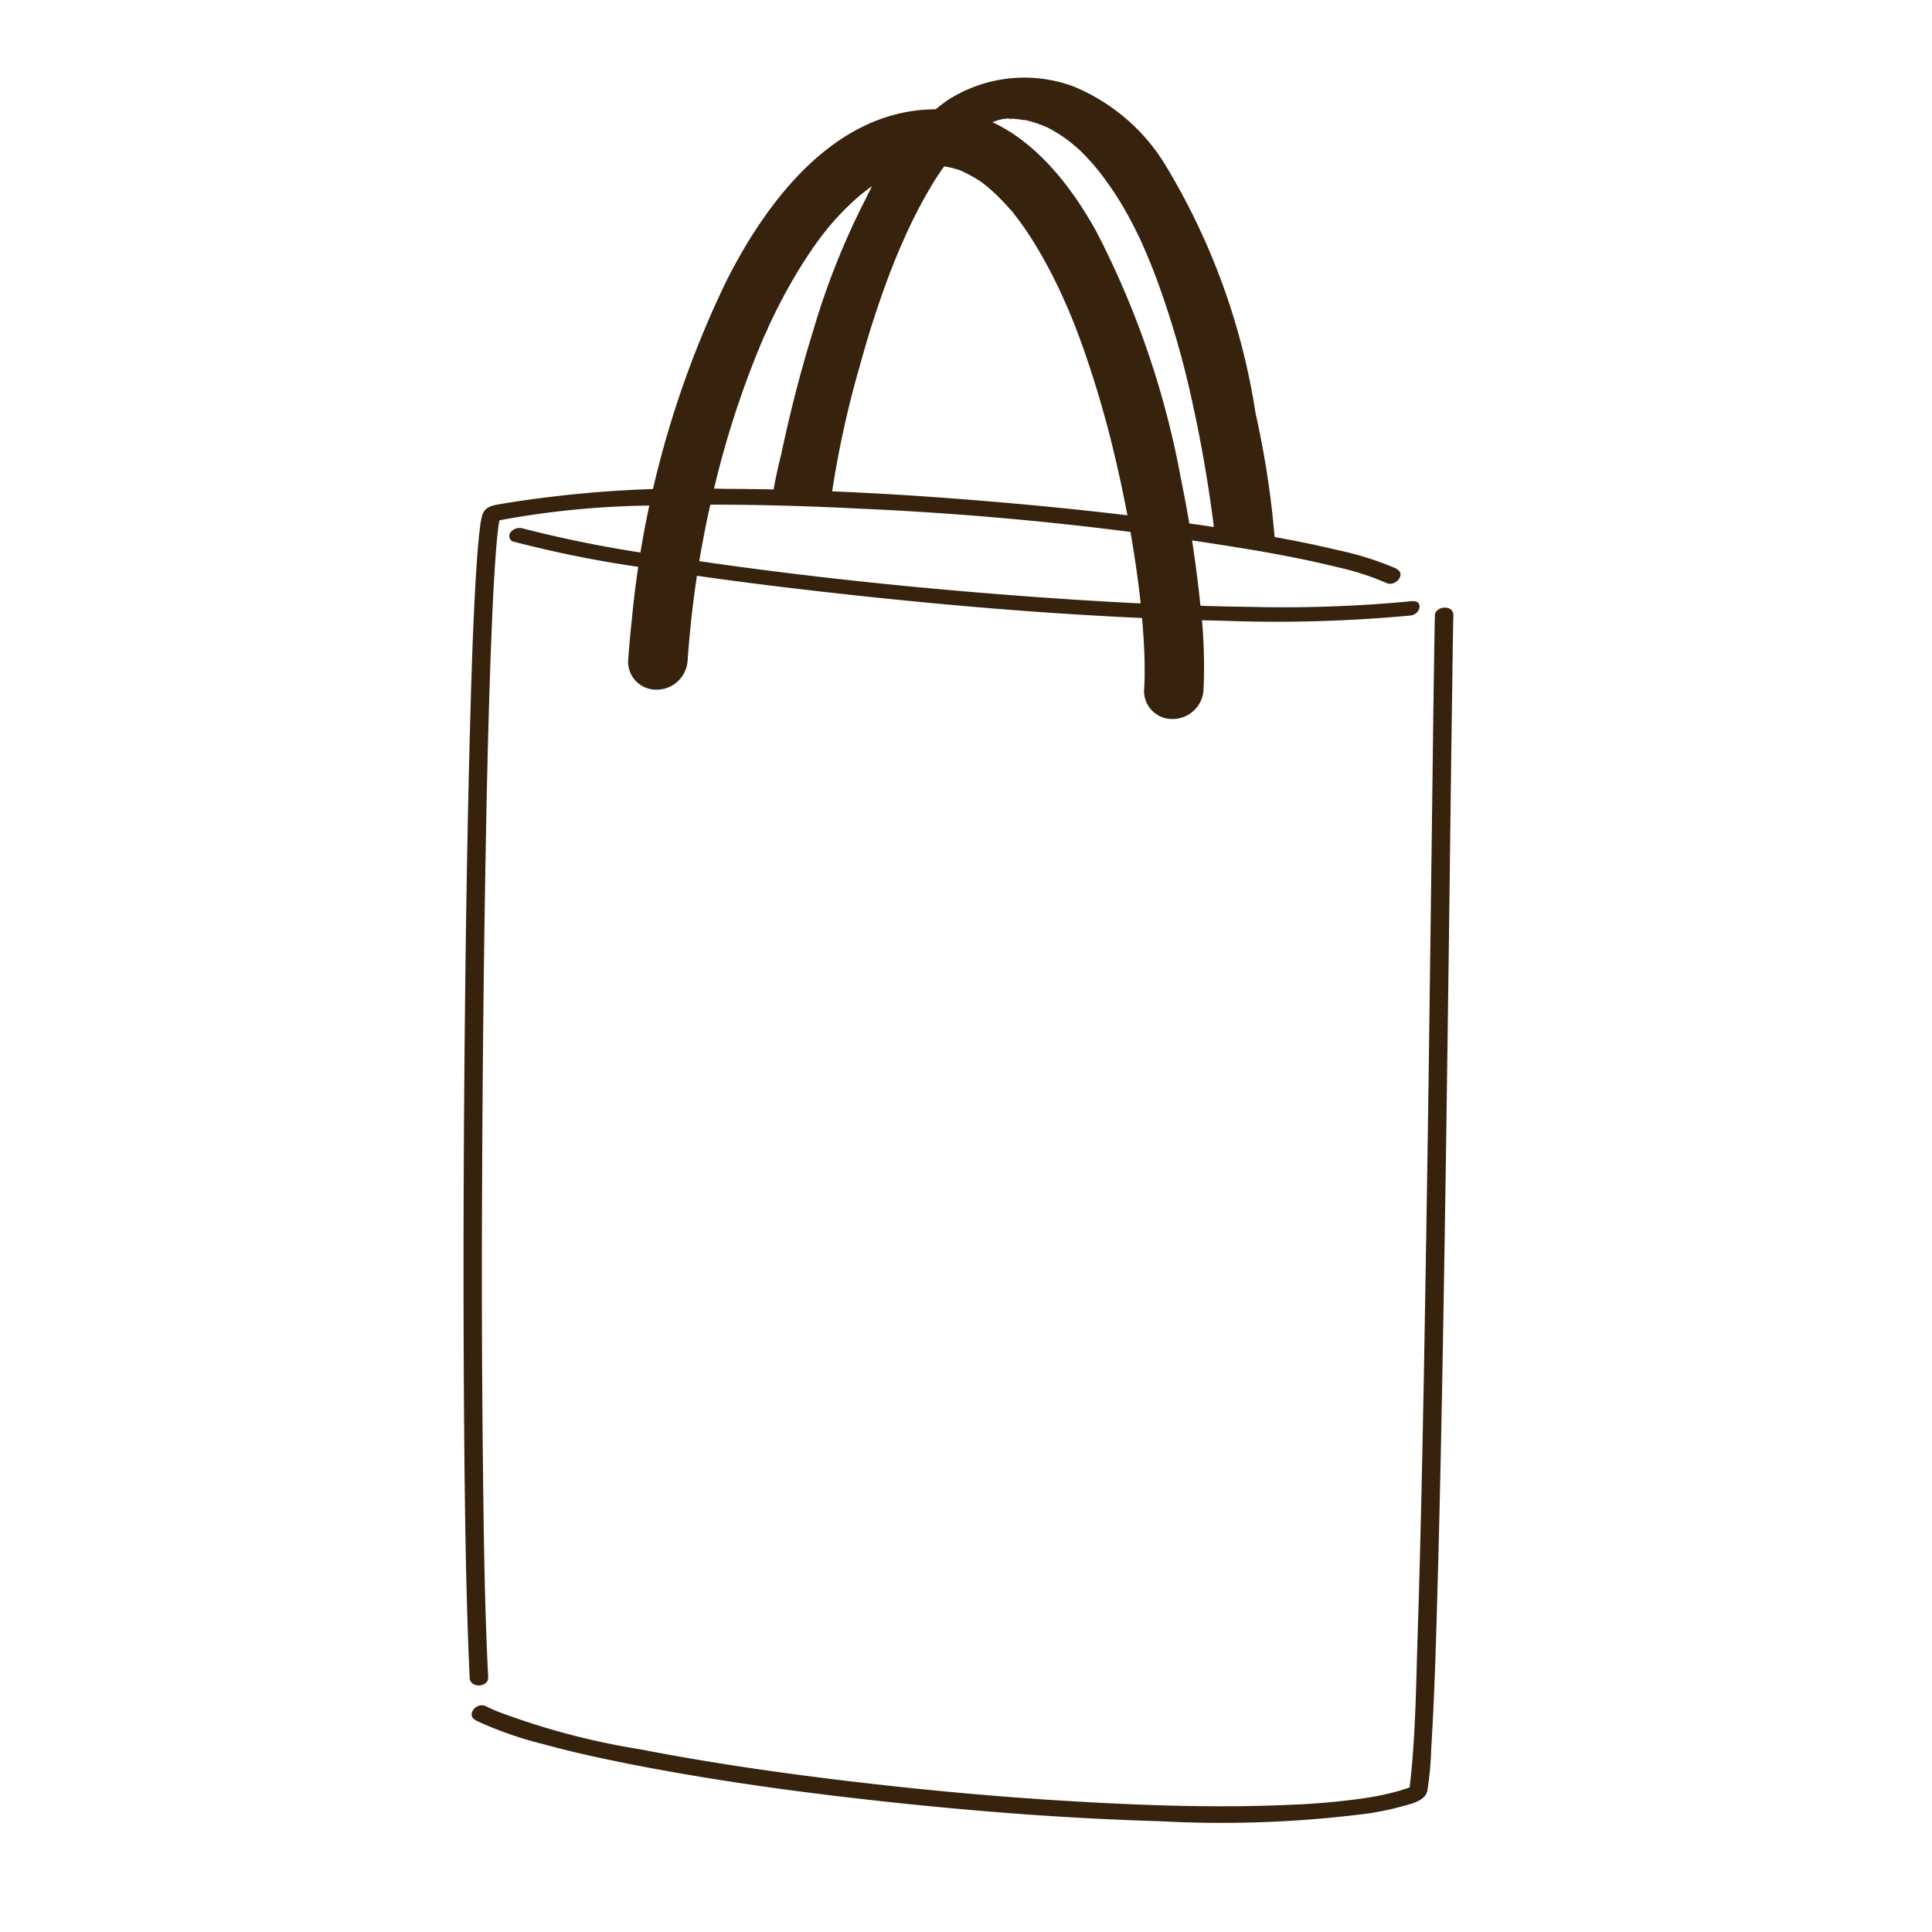 <svg xmlns="http://www.w3.org/2000/svg" width="50" height="50" viewBox="0 0 50 50"><g transform="translate(21983 -6978)"><g transform="translate(2808.831 4.749)"><path d="M497.015,219.546a25.635,25.635,0,0,1,.756-3.505q.114-.414.238-.825c.021-.068.041-.136.063-.2-.035.111.016-.05.028-.088q.073-.227.15-.454c.192-.564.4-1.121.645-1.666a12.375,12.375,0,0,1,.778-1.5c.03-.049.06-.1.091-.145.02-.031.155-.23.05-.078.074-.106.149-.211.228-.314a5.565,5.565,0,0,1,.47-.538c.031-.031.092-.112.133-.127,0,0-.137.116-.049.046.018-.015.036-.031.054-.046a3.453,3.453,0,0,1,.279-.211.747.747,0,0,0,.114-.074c-.108.11-.138.077-.063.038l.073-.04c.039-.02.079-.04.119-.058s.243-.1.085-.039.019,0,.057-.015.094-.024.141-.036c.192-.047-.111.01-.028,0,.054,0,.107-.013.162-.016l.082,0c.105-.007,0,.041-.068,0,.03.018.11,0,.147.007.121.008.238.029.357.046s-.07-.01-.068-.016.077.019.086.021c.051.014.1.027.152.043.106.033.209.073.312.116.157.065-.029-.02.031.013s.094.049.14.075q.147.083.286.181c.089.062.176.128.26.2.048.039.093.08.14.12.024.02.075.074-.025-.023l.081.078a5.684,5.684,0,0,1,.489.55,8.465,8.465,0,0,1,.826,1.3q.046.087.09.175c.04.079-.055-.116.006.013l.039.08q.1.2.186.407.164.375.308.76a23.865,23.865,0,0,1,.949,3.3c.206.942.371,1.894.5,2.85.068.5-.007.053.066.555,0,.024,1.577.461,1.549.083a23.493,23.493,0,0,0-.5-3.3,17.512,17.512,0,0,0-2.388-6.517,5.025,5.025,0,0,0-2.346-1.956,3.666,3.666,0,0,0-3.259.379,6.606,6.606,0,0,0-2.085,2.513,19.468,19.468,0,0,0-1.371,3.435c-.327,1.053-.6,2.123-.828,3.2a12.259,12.259,0,0,0-.257,1.286C495.473,219.649,495.887,219.546,497.015,219.546Z" transform="translate(-25267.346 6766.664)" fill="#36220d"/><path d="M475.664,272.9a9.7,9.7,0,0,0,1.741.612c.829.227,1.672.407,2.516.569,2.168.416,4.359.709,6.554.942,2.293.244,4.6.419,6.9.485a29.6,29.6,0,0,0,5.379-.2,7.242,7.242,0,0,0,.87-.182c.239-.068.613-.136.667-.41a8.435,8.435,0,0,0,.1-1.087c.09-1.446.128-2.9.168-4.344.058-2.077.1-4.153.136-6.231q.061-3.445.107-6.891.045-3.206.084-6.412.03-2.354.064-4.707.006-.375.013-.75c.005-.279-.473-.243-.478.016-.03,1.6-.048,3.2-.068,4.793q-.046,3.566-.093,7.132-.055,3.88-.124,7.761c-.042,2.227-.088,4.454-.16,6.68-.042,1.293-.051,2.6-.2,3.89-.008.067-.017.135-.028.2l.126-.181a1.472,1.472,0,0,1-.218.086c-.105.036-.212.066-.32.094-.245.063-.5.11-.746.148a18.48,18.48,0,0,1-1.964.172c-1.76.077-3.527.022-5.285-.076-2-.111-3.989-.29-5.975-.525-1.84-.218-3.678-.48-5.5-.835a18.838,18.838,0,0,1-3.728-.991q-.141-.059-.279-.127c-.235-.117-.53.229-.256.365Z" transform="translate(-25255.182 6744.876)" fill="#36220d"/><path d="M499.416,238.715c-2.655-1.249-17.7-2.821-23.267-1.6-.446.566-.683,23.4-.343,30.12" transform="translate(-25255.238 6749.434)" fill="none"/><path d="M499.165,238.205a8.066,8.066,0,0,0-1.529-.481c-.786-.189-1.582-.335-2.38-.466-2.134-.351-4.288-.593-6.443-.777-2.343-.2-4.695-.331-7.047-.34a30.381,30.381,0,0,0-5.719.382c-.218.041-.458.054-.535.29a1.849,1.849,0,0,0-.062.334c-.051.383-.074.771-.1,1.157-.086,1.4-.125,2.8-.163,4.2-.052,1.959-.086,3.919-.111,5.879q-.042,3.277-.05,6.553-.008,3.112.02,6.223c.017,1.624.041,3.249.1,4.872q.016.442.038.884c.014.279.491.242.478-.016-.091-1.819-.115-3.641-.135-5.462q-.042-3.726-.021-7.453.015-3.847.078-7.693c.035-2.1.078-4.191.16-6.285.027-.688.057-1.376.106-2.064.016-.225.033-.449.058-.673.009-.078.018-.155.03-.232q.007-.045.015-.09c0-.021-.006.038.007-.03s.04-.08.008-.036l-.15.1a22.643,22.643,0,0,1,4.132-.408c1.786-.052,3.575-.008,5.359.082a84.237,84.237,0,0,1,10.328,1.1c.67.118,1.339.248,2,.413a6.825,6.825,0,0,1,1.268.408c.237.111.533-.236.256-.366Z" transform="translate(-25254.859 6749.761)" fill="#36220d"/><path d="M487.57,225.022q.075-1.089.236-2.169c.052-.353.089-.572.167-.98q.1-.546.229-1.088a24.1,24.1,0,0,1,1.313-4.088q.047-.109.1-.217l.041-.092c-.053.118-.006.012,0-.01.075-.159.151-.318.23-.475q.215-.427.457-.839c.154-.261.317-.516.49-.765.078-.111.157-.221.24-.328.04-.053.083-.1.123-.157.063-.086-.086.1-.016.019.031-.034.059-.071.09-.106a7.078,7.078,0,0,1,.555-.579q.13-.121.269-.235c.045-.037.094-.07.137-.109.076-.067-.126.085-.041.03.034-.022.066-.047.1-.07a4.274,4.274,0,0,1,.613-.353c.029-.014.2-.088.072-.034s.039-.014.074-.026a3.459,3.459,0,0,1,.345-.1c.051-.012.1-.022.153-.032l.066-.012c.1-.021-.019-.024-.072.009a.9.9,0,0,1,.337-.022c.115,0,.228.007.342.014.148.009-.191-.034-.03,0,.046.009.092.015.137.025.085.019.169.041.252.068.031.01.176.064.042.012s.022.01.056.026a3.807,3.807,0,0,1,.474.263c.14.088-.112-.089-.017-.014.04.031.081.061.121.092q.114.091.221.189a5.346,5.346,0,0,1,.426.437.83.83,0,0,1,.1.113c-.107-.184-.023-.028.015.021.068.087.134.175.2.265q.2.281.378.577a12.781,12.781,0,0,1,.686,1.313l.074.165c.014.032.087.2.045.1s.032.078.043.1c.03.073.06.147.09.22q.15.374.284.754a27.772,27.772,0,0,1,.9,3.17c.225.995.405,2,.533,3.013.006.048.037.266.005.039.007.053.012.106.019.159q.019.167.035.333.031.314.053.629c.025.36.041.721.037,1.081,0,.146-.006.291-.016.437a.726.726,0,0,0,.751.719.8.8,0,0,0,.788-.734,13.506,13.506,0,0,0-.085-2.256q-.165-1.6-.491-3.186a22.872,22.872,0,0,0-2.189-6.424c-.893-1.625-2.312-3.261-4.334-3.175-2.487.106-4.195,2.367-5.228,4.4a25.562,25.562,0,0,0-2.465,8.783q-.061.556-.1,1.114a.726.726,0,0,0,.751.719.8.8,0,0,0,.788-.733Z" transform="translate(-25261.607 6765.344)" fill="#36220d"/><path d="M478.2,239.121a29.742,29.742,0,0,0,3.19.647c1.548.251,3.1.454,4.661.633,3.5.4,7.024.692,10.548.769a37.3,37.3,0,0,0,4.812-.136c.271-.029.349-.405.034-.371a34.889,34.889,0,0,1-4.168.147c-1.7-.021-3.4-.106-5.1-.223-3.366-.233-6.731-.58-10.066-1.094a31.917,31.917,0,0,1-3.652-.708.3.3,0,0,0-.33.089.155.155,0,0,0,.066.248Z" transform="translate(-25256.742 6748.147)" fill="#36220d"/></g><rect width="50" height="50" transform="translate(-21983 6978)" fill="none"/></g></svg>